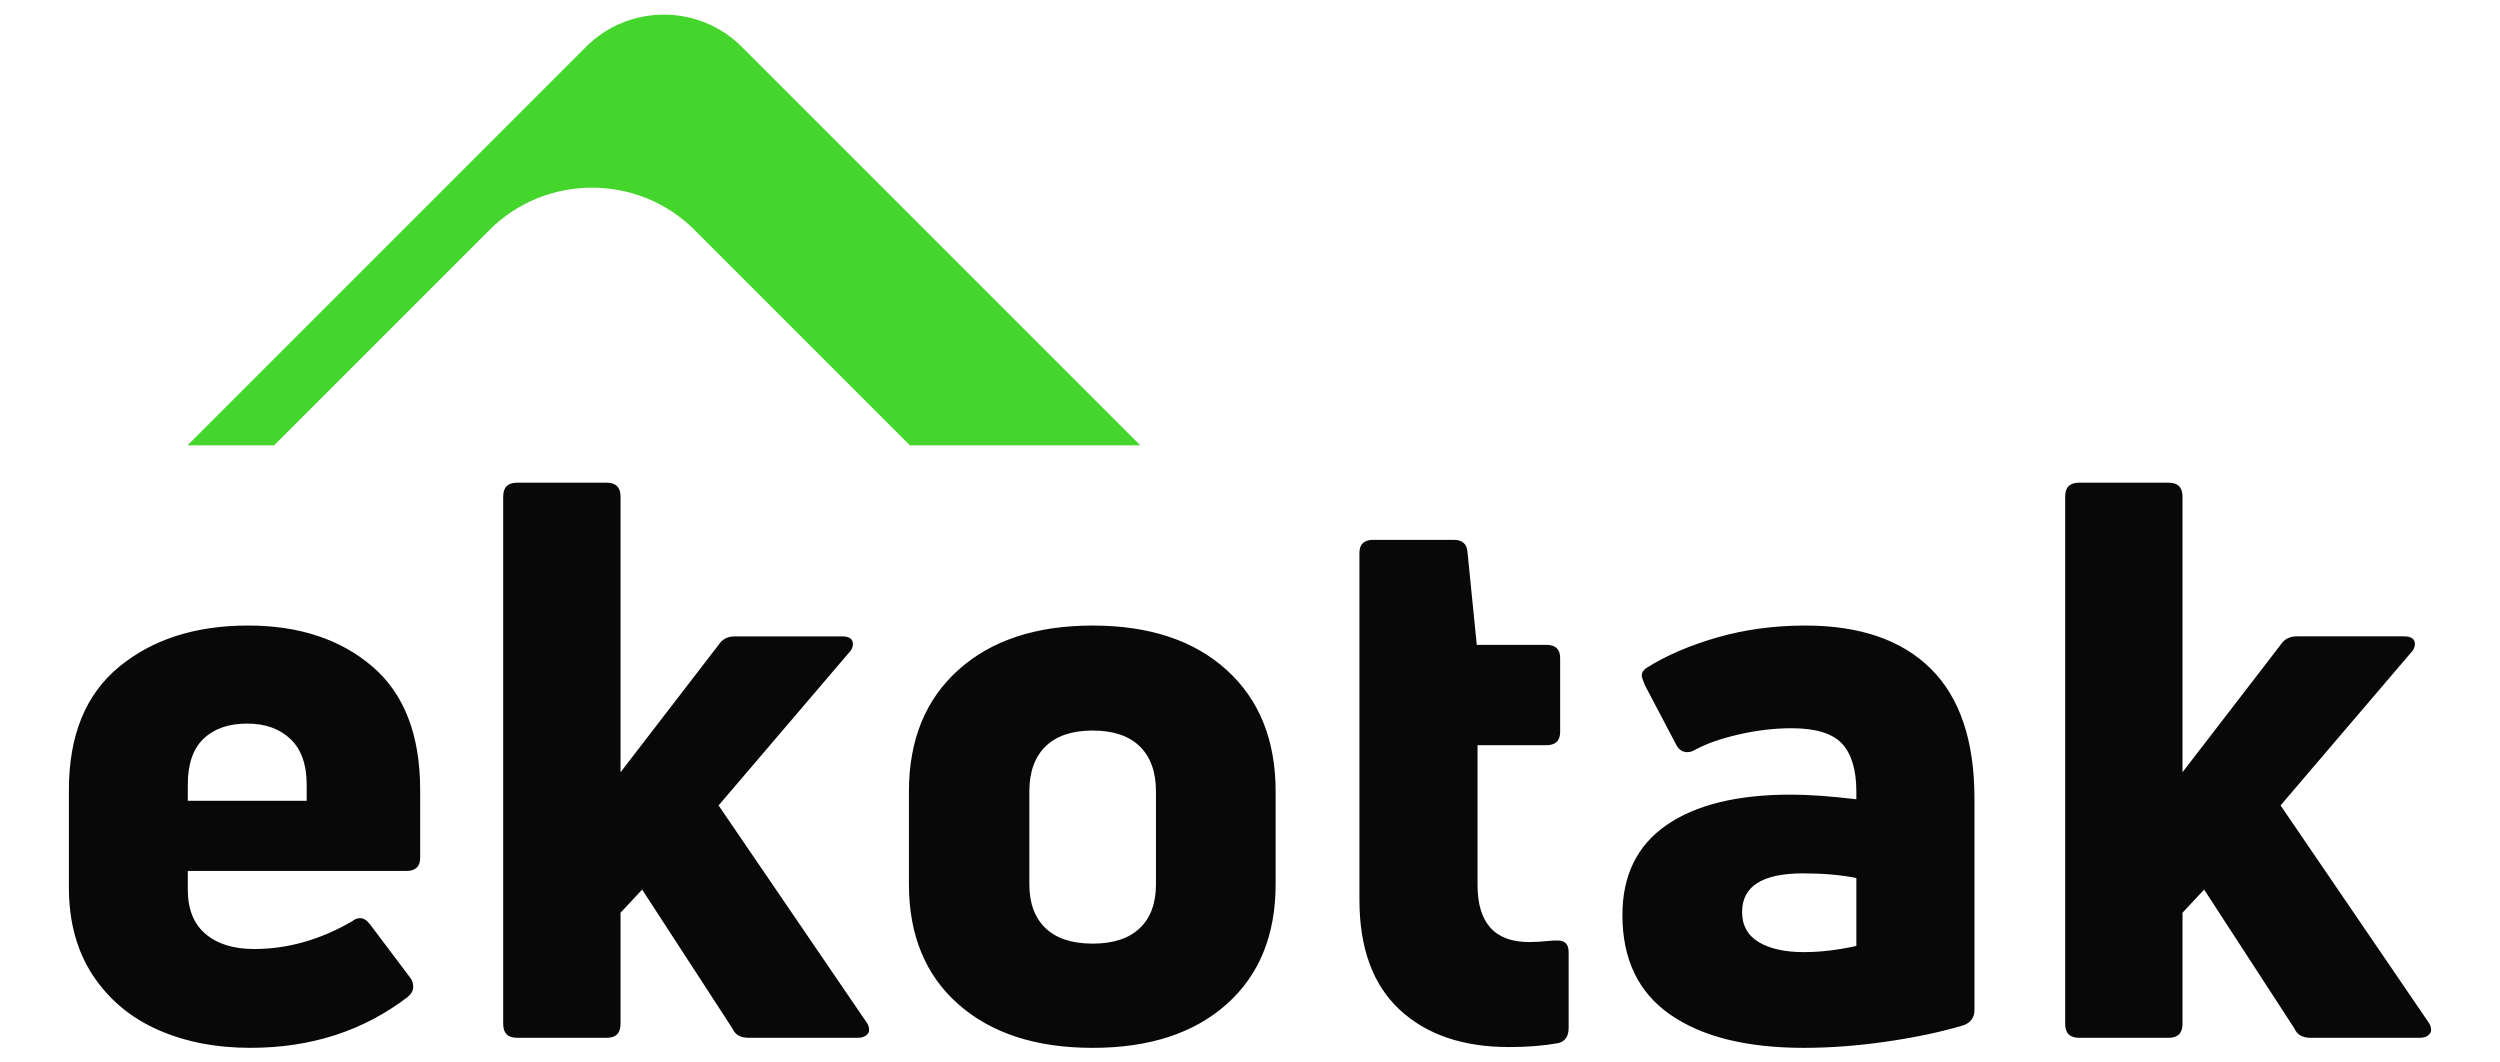 <?xml version="1.0" encoding="UTF-8"?>
<!DOCTYPE svg PUBLIC "-//W3C//DTD SVG 1.1//EN" "http://www.w3.org/Graphics/SVG/1.1/DTD/svg11.dtd">
<!-- Creator: CorelDRAW X5 -->
<svg xmlns="http://www.w3.org/2000/svg" xml:space="preserve" width="600px" height="255px" style="shape-rendering:geometricPrecision; text-rendering:geometricPrecision; image-rendering:optimizeQuality; fill-rule:evenodd; clip-rule:evenodd"
viewBox="0 0 600 255"
 xmlns:xlink="http://www.w3.org/1999/xlink">
 <defs>
  <style type="text/css">
   <![CDATA[
    .fil1 {fill:#44D62C}
    .fil0 {fill:#080808;fill-rule:nonzero}
   ]]>
  </style>
 </defs>
 <g id="Warstwa_x0020_1">
  <path class="fil0" d="M100.84 205.88c0,2.098 -1.114,3.15 -3.335,3.15l-52.435 0 0 4.469c0,4.691 1.42,8.245 4.261,10.653 2.841,2.408 6.731,3.613 11.673,3.613 8.029,0 15.873,-2.223 23.531,-6.67 0.619,-0.494 1.235,-0.742 1.853,-0.742 0.865,0 1.667,0.494 2.408,1.482l9.635 12.785c0.494,0.617 0.742,1.358 0.742,2.223 0,0.865 -0.432,1.668 -1.298,2.408 -10.623,8.153 -23.222,12.23 -37.799,12.23 -8.275,0 -15.686,-1.453 -22.233,-4.355 -6.547,-2.903 -11.735,-7.257 -15.565,-13.063 -3.829,-5.806 -5.744,-12.847 -5.744,-21.123l0 -23.346c0,-13.094 4.015,-22.945 12.044,-29.553 8.029,-6.609 18.344,-9.913 30.942,-9.913 12.229,0 22.173,3.274 29.831,9.821 7.658,6.546 11.487,16.43 11.487,29.646l0 16.283zm-27.237 -17.579c0,-4.818 -1.296,-8.461 -3.889,-10.932 -2.596,-2.471 -6.054,-3.705 -10.377,-3.705 -4.447,0 -7.937,1.205 -10.469,3.612 -2.532,2.409 -3.797,6.084 -3.797,11.026l0 3.891 28.533 0 0 -3.891zm106.084 60.774c-1.976,0 -3.273,-0.741 -3.892,-2.223l-21.678 -33.352 -5.189 5.558 0 26.681c0,2.223 -1.113,3.335 -3.334,3.335l-21.492 0c-2.222,0 -3.337,-1.111 -3.337,-3.335l0 -126.561c0,-2.224 1.111,-3.335 3.337,-3.335l21.492 0c2.223,0 3.334,1.114 3.334,3.335l0 66.158 23.532 -30.573c0.863,-1.358 2.161,-2.037 3.891,-2.037l25.755 0c1.729,0 2.594,0.618 2.594,1.852 0,0.742 -0.308,1.421 -0.927,2.037l-31.312 36.687 35.389 51.88c0.495,0.618 0.741,1.298 0.741,2.039 0,0.494 -0.246,0.926 -0.741,1.297 -0.494,0.371 -1.175,0.556 -2.037,0.556l-26.126 0zm126.465 -36.872c0,12.227 -3.925,21.834 -11.767,28.811 -7.841,6.978 -18.559,10.47 -32.147,10.47 -13.587,0 -24.333,-3.491 -32.238,-10.47 -7.906,-6.978 -11.859,-16.581 -11.859,-28.811l0 -22.235c0,-12.351 3.954,-22.079 11.859,-29.183 7.904,-7.101 18.651,-10.653 32.238,-10.653 13.589,0 24.306,3.553 32.147,10.653 7.843,7.103 11.767,16.834 11.767,29.183l0 22.235zm-59.107 0c0,4.567 1.297,8.091 3.891,10.56 2.595,2.471 6.361,3.707 11.302,3.707 4.942,0 8.709,-1.237 11.303,-3.707 2.594,-2.47 3.892,-5.991 3.892,-10.56l0 -22.235c0,-4.694 -1.298,-8.307 -3.892,-10.839 -2.594,-2.532 -6.361,-3.798 -11.303,-3.798 -4.941,0 -8.707,1.266 -11.302,3.798 -2.594,2.532 -3.891,6.149 -3.891,10.839l0 22.235zm107.564 0.184c0,9.138 4.14,13.711 12.415,13.711 1.237,0 3.213,-0.123 5.929,-0.371l0.927 0c1.728,0 2.594,0.931 2.594,2.78l0 18.157c0,2.096 -0.866,3.335 -2.594,3.707 -3.459,0.617 -7.35,0.925 -11.673,0.925 -11.118,0 -19.887,-2.995 -26.31,-8.986 -6.424,-5.991 -9.637,-14.792 -9.637,-26.404l0 -83.195c0,-2.099 1.113,-3.149 3.335,-3.149l19.271 0c2.099,0 3.21,0.989 3.334,2.965l2.224 22.234 16.675 0c2.224,0 3.335,1.055 3.335,3.15l0 17.787c0,2.096 -1.115,3.15 -3.335,3.15l-16.491 0 0 33.536zm40.517 -52.064c4.693,-2.966 10.347,-5.408 16.952,-7.319 6.607,-1.912 13.681,-2.872 21.215,-2.872 13.095,0 23.131,3.458 30.11,10.376 6.979,6.918 10.469,17.3 10.469,31.129l0 50.769c0,1.846 -0.927,3.087 -2.78,3.705 -5.435,1.605 -11.583,2.906 -18.436,3.891 -6.853,0.986 -13.434,1.483 -19.733,1.483 -13.711,0 -24.398,-2.659 -32.055,-7.968 -7.656,-5.309 -11.487,-13.279 -11.487,-23.902 0,-9.511 3.523,-16.709 10.561,-21.586 7.039,-4.877 16.984,-7.319 29.831,-7.319 4.323,0 9.573,0.371 15.75,1.111l0 -1.853c0,-5.187 -1.146,-9.02 -3.428,-11.487 -2.283,-2.469 -6.332,-3.705 -12.137,-3.705 -4.077,0 -8.28,0.496 -12.6,1.482 -4.32,0.985 -7.843,2.223 -10.561,3.705 -0.617,0.371 -1.234,0.555 -1.853,0.555 -1.111,0 -1.976,-0.555 -2.594,-1.667l-7.597 -14.452c-0.494,-1.235 -0.742,-1.977 -0.742,-2.223 0,-0.742 0.371,-1.359 1.114,-1.853zm22.975 58.55c0,3.213 1.33,5.623 3.983,7.226 2.654,1.604 6.269,2.409 10.84,2.409 3.953,0 8.152,-0.494 12.6,-1.482l0 -16.305c-3.707,-0.741 -7.968,-1.111 -12.785,-1.111 -9.758,0 -14.637,3.087 -14.637,9.263zm136.459 30.202c-1.971,0 -3.273,-0.741 -3.891,-2.223l-21.678 -33.352 -5.19 5.558 0 26.681c0,2.219 -1.116,3.335 -3.333,3.335l-21.494 0c-2.217,0 -3.335,-1.111 -3.335,-3.335l0 -126.561c0,-2.224 1.111,-3.335 3.335,-3.335l21.494 0c2.222,0 3.333,1.117 3.333,3.335l0 66.158 23.534 -30.573c0.863,-1.358 2.16,-2.037 3.889,-2.037l25.755 0c1.73,0 2.594,0.618 2.594,1.852 0,0.742 -0.308,1.421 -0.926,2.037l-31.312 36.687 35.389 51.88c0.494,0.618 0.741,1.298 0.741,2.039 0,0.494 -0.247,0.926 -0.741,1.297 -0.495,0.371 -1.18,0.556 -2.039,0.556l-26.126 0z"/>
  <path class="fil1" d="M45.001 106.879l95.661 -95.661c10.27,-10.268 27.074,-10.268 37.344,0l95.661 95.661 -55.285 0 -51.681 -51.681c-13.54,-13.54 -35.698,-13.54 -49.238,0l-51.681 51.681 -20.78 0z"/>
 </g>
</svg>
